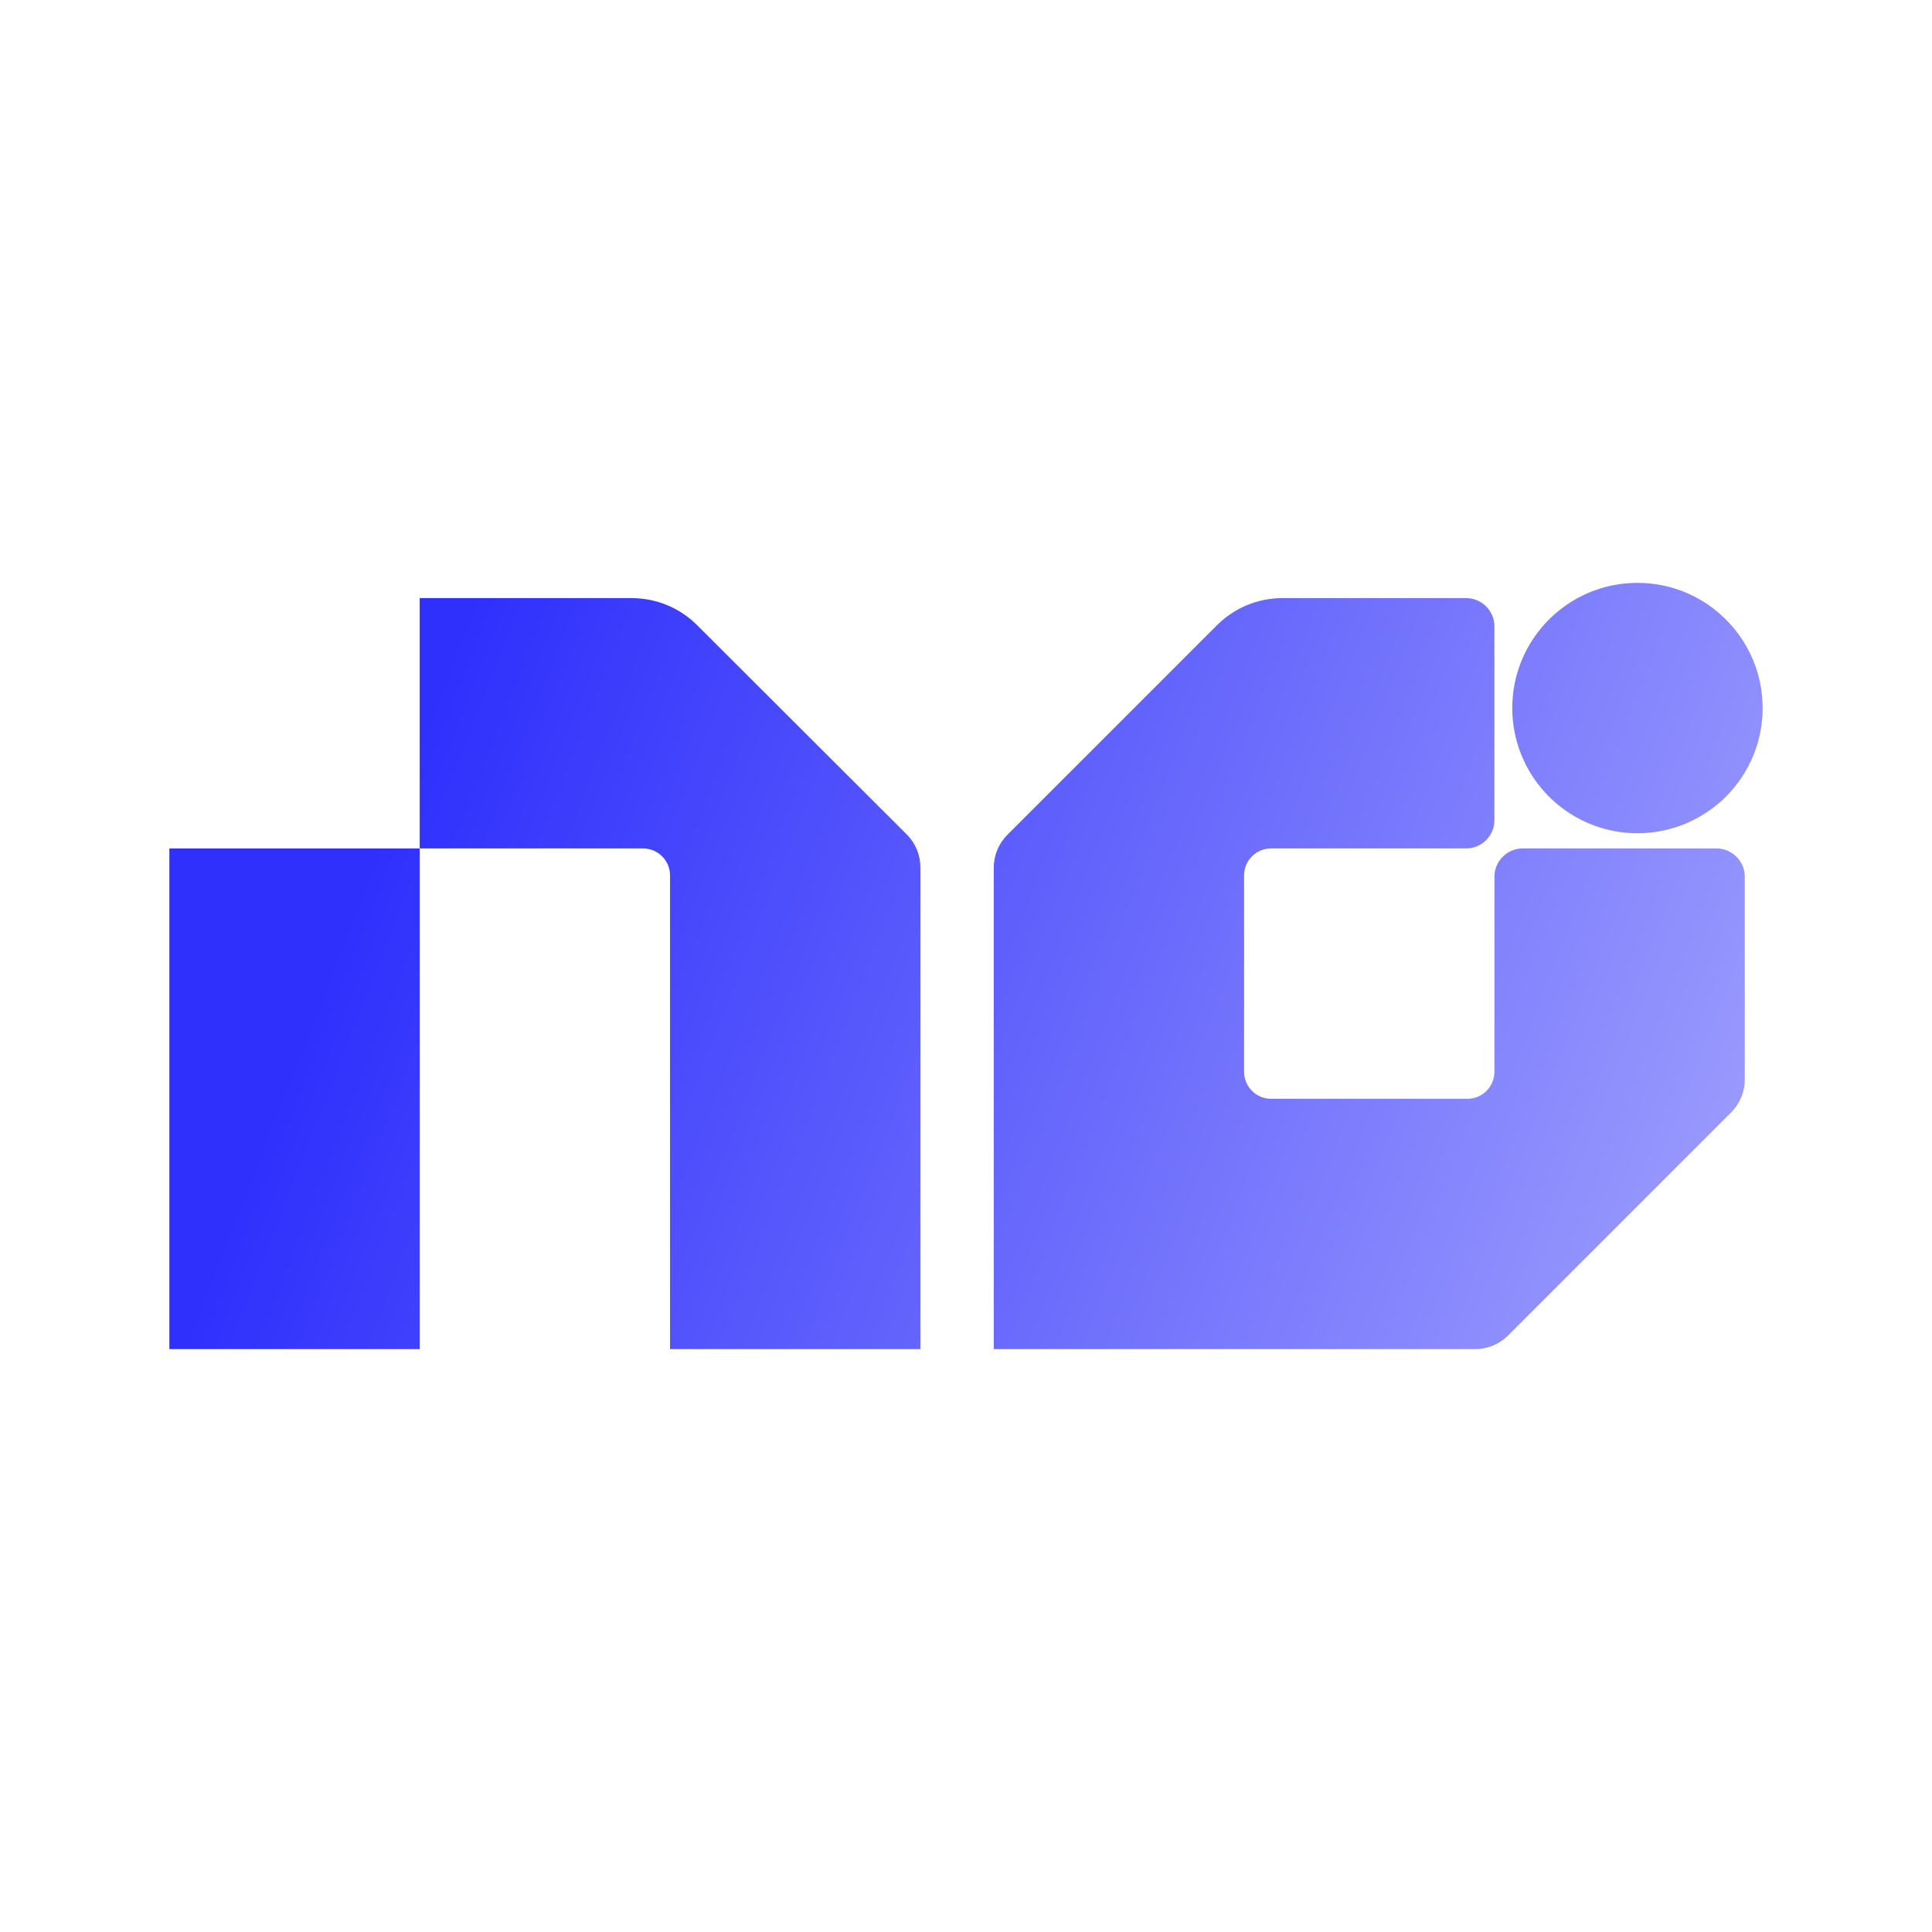 <?xml version="1.0" encoding="UTF-8"?>
<svg id="Layer_1" data-name="Layer 1" xmlns="http://www.w3.org/2000/svg" xmlns:xlink="http://www.w3.org/1999/xlink" viewBox="0 0 1003.06 1003.06">
  <defs>
    <style>
      .cls-1 {
        fill: url(#linear-gradient);
      }

      .cls-1, .cls-2, .cls-3, .cls-4 {
        stroke-width: 0px;
      }

      .cls-2 {
        fill: url(#linear-gradient-2);
      }

      .cls-3 {
        fill: url(#linear-gradient-3);
      }

      .cls-4 {
        fill: url(#linear-gradient-4);
      }
    </style>
    <linearGradient id="linear-gradient" x1="1046.18" y1="920.41" x2="145.01" y2="567.37" gradientUnits="userSpaceOnUse">
      <stop offset="0" stop-color="#bfbffd"/>
      <stop offset="1" stop-color="#2f30fc"/>
    </linearGradient>
    <linearGradient id="linear-gradient-2" x1="1093.47" y1="799.69" x2="192.31" y2="446.66" xlink:href="#linear-gradient"/>
    <linearGradient id="linear-gradient-3" x1="1207.84" y1="507.74" x2="306.68" y2="154.71" xlink:href="#linear-gradient"/>
    <linearGradient id="linear-gradient-4" x1="1133.05" y1="698.66" x2="231.89" y2="345.62" xlink:href="#linear-gradient"/>
  </defs>
  <g>
    <rect class="cls-1" x="87.93" y="440.5" width="129.97" height="259.94"/>
    <path class="cls-2" d="M477.84,450.22v250.22h-129.97v-245.94c0-7.73-6.27-14-14-14h-115.97v-129.97h110.11c12.72,0,24.91,5.05,33.91,14.03l108.87,108.68c4.51,4.5,7.04,10.61,7.04,16.99Z"/>
  </g>
  <g>
    <path class="cls-3" d="M915.13,367.61c0,11.86-3.18,22.98-8.74,32.55-11.15,19.24-31.9,32.23-55.69,32.43h-1.12c-23.79-.2-44.54-13.19-55.69-32.43-5.47-9.42-8.64-20.34-8.73-31.99v-1.12c.09-11.65,3.26-22.57,8.73-31.99,11.24-19.39,32.22-32.44,56.25-32.44s45.01,13.05,56.25,32.44c5.56,9.57,8.74,20.69,8.74,32.55Z"/>
    <path class="cls-4" d="M515.94,570.47v-120.03c0-6.37,2.53-12.47,7.03-16.97l108.88-108.88c9-9,21.21-14.06,33.94-14.06h95.39c8.12,0,14.7,6.58,14.7,14.7v100.57c0,8.12-6.58,14.7-14.7,14.7h-101.27c-7.73,0-14,6.27-14,14v101.97c0,7.73,6.27,14,14,14h101.97c7.73,0,14-6.27,14-14v-101.27c0-8.12,6.58-14.7,14.7-14.7h100.57c8.12,0,14.7,6.58,14.7,14.7v105.33c0,6.37-2.53,12.47-7.03,16.97l-115.91,115.91c-4.5,4.5-10.61,7.03-16.97,7.03h-250v-129.91"/>
  </g>
</svg>